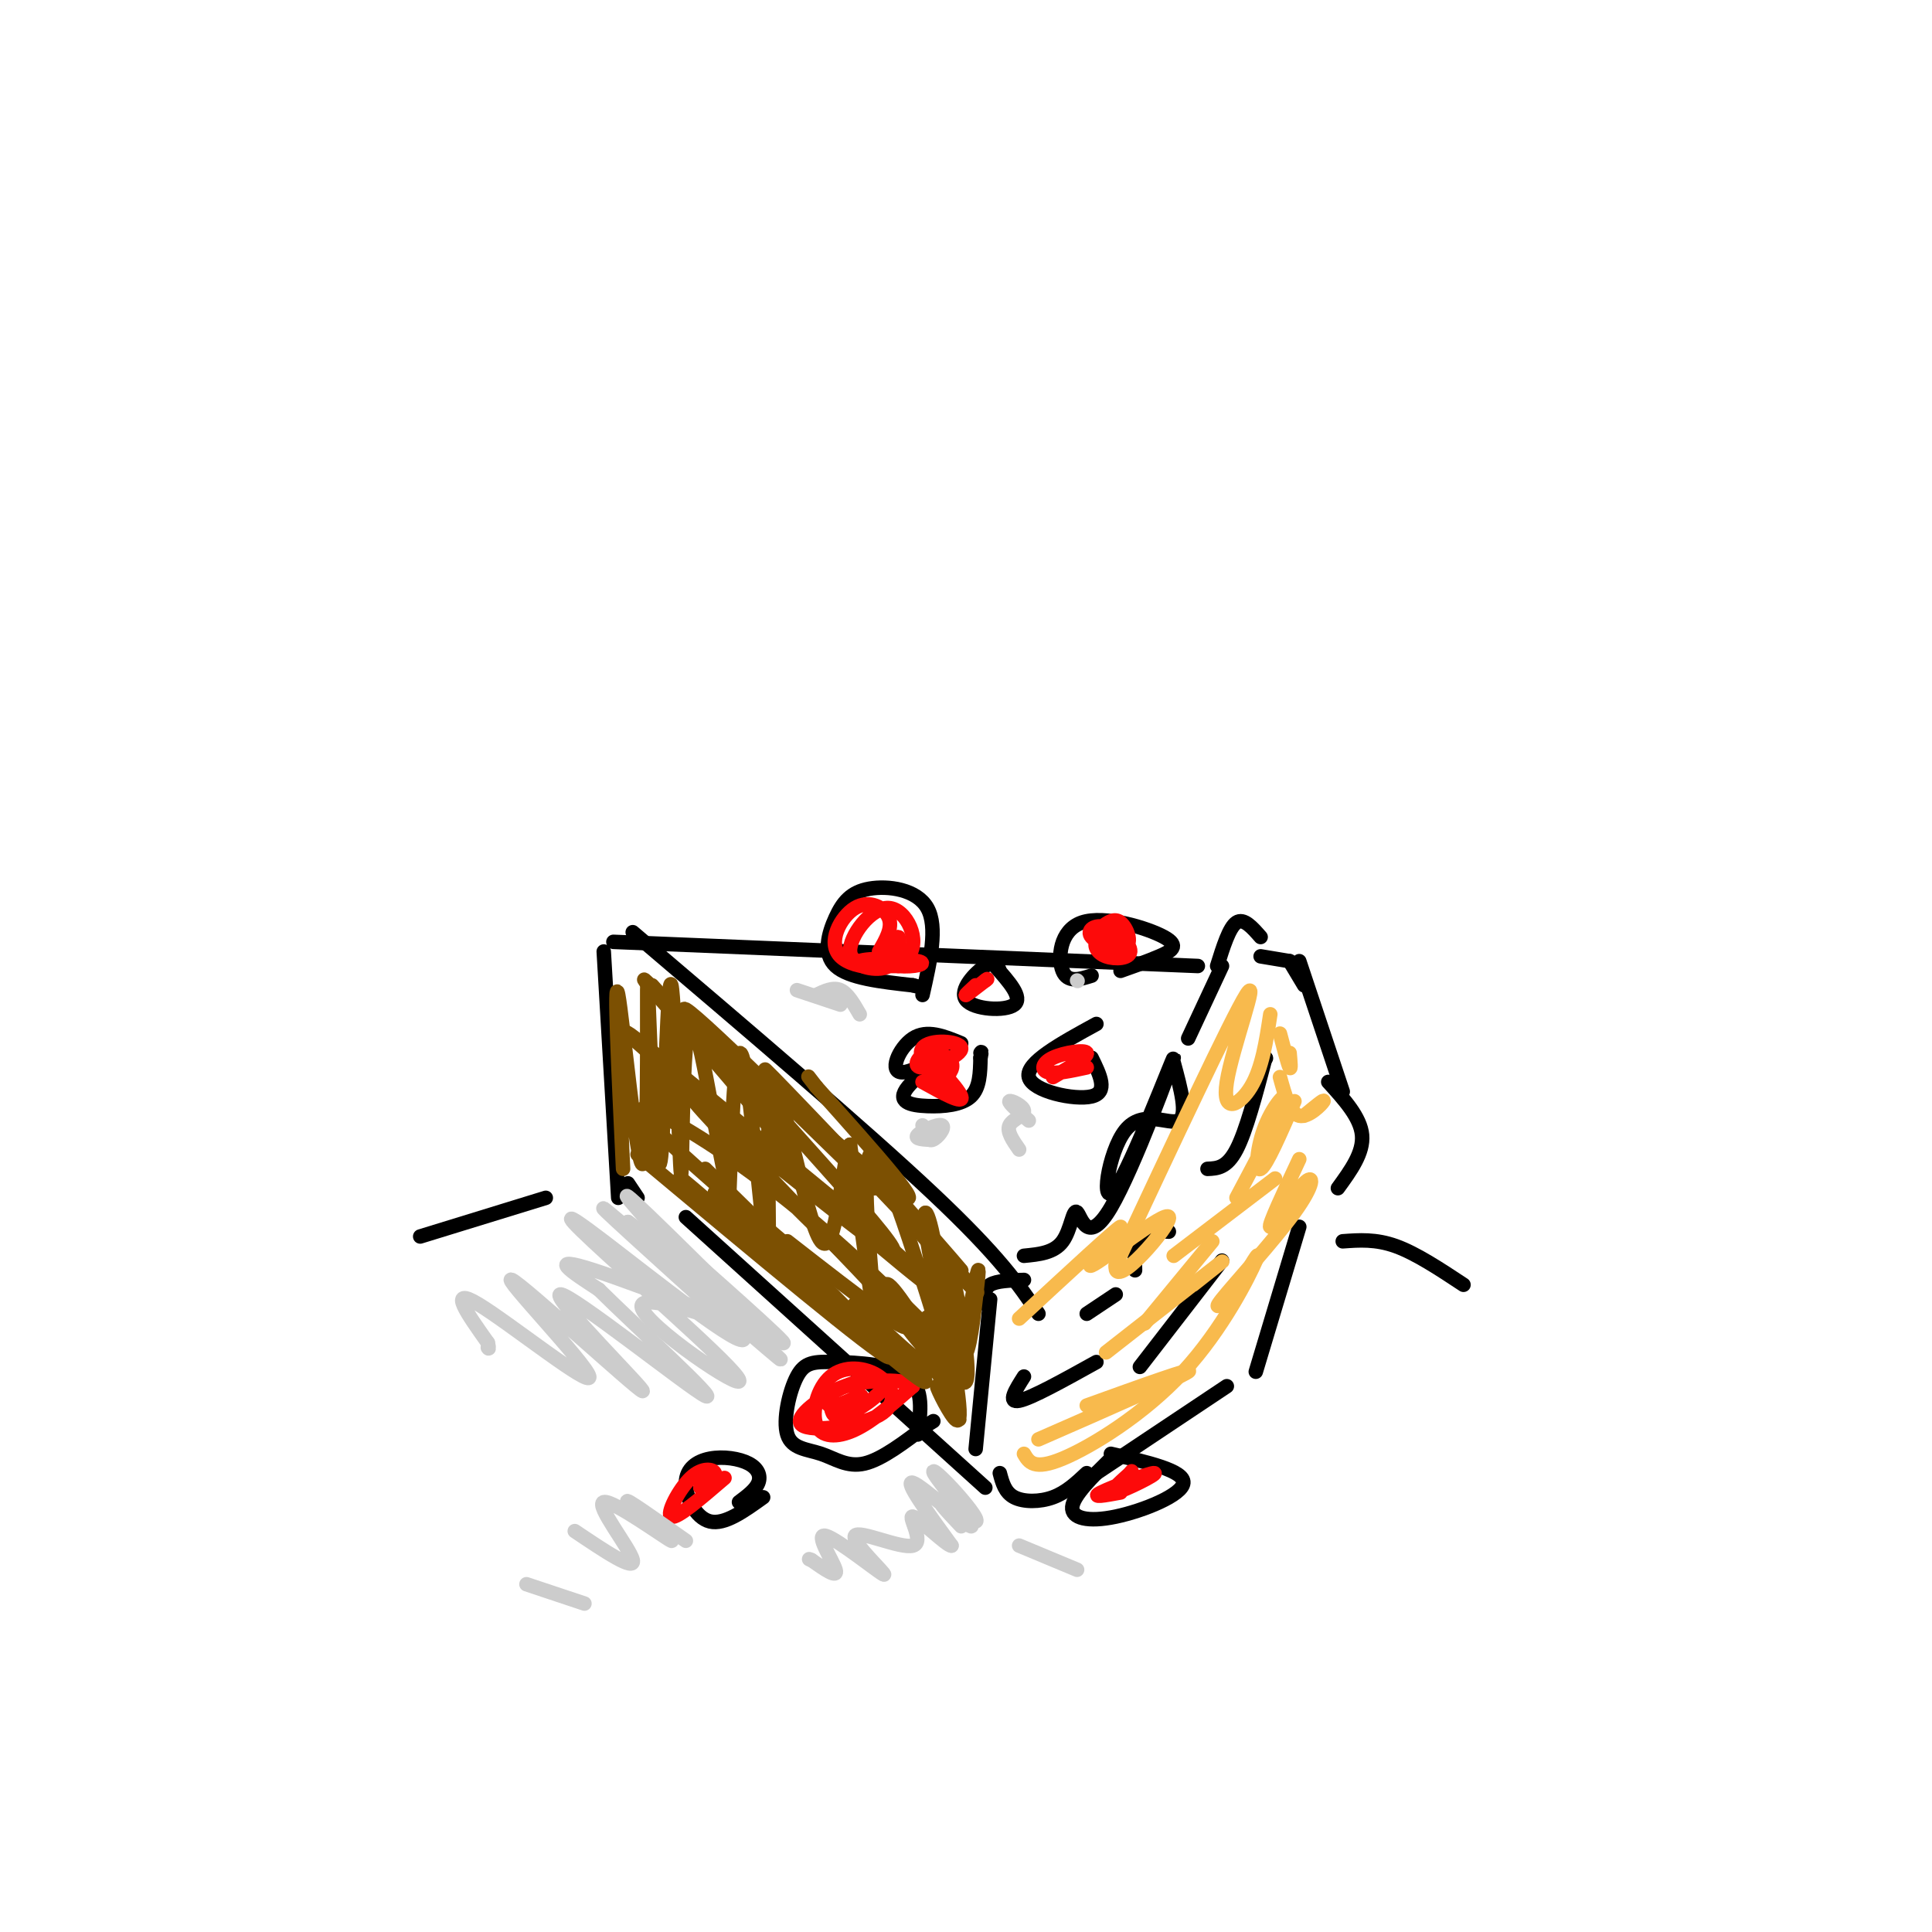 <svg viewBox='0 0 400 400' version='1.1' xmlns='http://www.w3.org/2000/svg' xmlns:xlink='http://www.w3.org/1999/xlink'><g fill='none' stroke='#000000' stroke-width='3' stroke-linecap='round' stroke-linejoin='round'><path d='M215,272c-4.000,-5.917 -8.000,-11.833 -22,-25c-14.000,-13.167 -38.000,-33.583 -62,-54'/><path d='M248,200c0.000,0.000 -121.000,-5.000 -121,-5'/><path d='M253,200c0.000,0.000 -7.000,15.000 -7,15'/><path d='M243,220c1.486,5.497 2.971,10.993 1,12c-1.971,1.007 -7.400,-2.477 -11,2c-3.600,4.477 -5.373,16.915 -2,12c3.373,-4.915 11.890,-27.185 12,-27c0.110,0.185 -8.187,22.823 -13,31c-4.813,8.177 -6.142,1.894 -7,1c-0.858,-0.894 -1.245,3.602 -3,6c-1.755,2.398 -4.877,2.699 -8,3'/><path d='M212,265c-2.833,0.083 -5.667,0.167 -7,1c-1.333,0.833 -1.167,2.417 -1,4'/><path d='M205,269c0.000,0.000 -3.000,31.000 -3,31'/><path d='M207,305c0.533,2.000 1.067,4.000 3,5c1.933,1.000 5.267,1.000 8,0c2.733,-1.000 4.867,-3.000 7,-5'/><path d='M227,305c0.000,0.000 27.000,-18.000 27,-18'/><path d='M260,284c0.000,0.000 9.000,-30.000 9,-30'/><path d='M277,246c2.667,-3.667 5.333,-7.333 5,-11c-0.333,-3.667 -3.667,-7.333 -7,-11'/><path d='M278,226c0.000,0.000 -9.000,-27.000 -9,-27'/><path d='M270,204c0.000,0.000 -3.000,-5.000 -3,-5'/><path d='M267,199c0.000,0.000 -6.000,-1.000 -6,-1'/><path d='M261,194c-1.750,-2.000 -3.500,-4.000 -5,-3c-1.500,1.000 -2.750,5.000 -4,9'/><path d='M262,219c0.000,0.000 0.100,0.100 0.1,0.1'/><path d='M262,219c-2.000,7.583 -4.000,15.167 -6,19c-2.000,3.833 -4.000,3.917 -6,4'/><path d='M242,255c-2.417,-0.167 -4.833,-0.333 -6,1c-1.167,1.333 -1.083,4.167 -1,7'/><path d='M231,268c0.000,0.000 -6.000,4.000 -6,4'/><path d='M212,285c-1.750,2.750 -3.500,5.500 -1,5c2.500,-0.500 9.250,-4.250 16,-8'/><path d='M236,283c0.000,0.000 17.000,-22.000 17,-22'/><path d='M204,308c0.000,0.000 -62.000,-56.000 -62,-56'/><path d='M125,197c0.000,0.000 3.000,51.000 3,51'/><path d='M130,245c0.000,0.000 2.000,3.000 2,3'/><path d='M199,216c-3.543,-1.462 -7.085,-2.923 -10,-1c-2.915,1.923 -5.201,7.232 -2,7c3.201,-0.232 11.891,-6.004 12,-6c0.109,0.004 -8.363,5.785 -11,9c-2.637,3.215 0.559,3.866 4,4c3.441,0.134 7.126,-0.247 9,-2c1.874,-1.753 1.937,-4.876 2,-8'/><path d='M203,219c0.333,-1.500 0.167,-1.250 0,-1'/><path d='M191,206c1.595,-7.046 3.190,-14.093 1,-18c-2.190,-3.907 -8.164,-4.676 -12,-4c-3.836,0.676 -5.533,2.797 -7,6c-1.467,3.203 -2.705,7.486 0,10c2.705,2.514 9.352,3.257 16,4'/><path d='M189,204c2.667,0.667 1.333,0.333 0,0'/><path d='M207,201c-0.494,-1.137 -0.988,-2.274 -3,-1c-2.012,1.274 -5.542,4.958 -4,7c1.542,2.042 8.155,2.440 10,1c1.845,-1.440 -1.077,-4.720 -4,-8'/><path d='M232,201c2.794,-0.984 5.589,-1.968 8,-3c2.411,-1.032 4.440,-2.112 1,-4c-3.440,-1.888 -12.349,-4.585 -17,-3c-4.651,1.585 -5.043,7.453 -4,10c1.043,2.547 3.522,1.774 6,1'/><path d='M227,212c-7.356,4.022 -14.711,8.044 -14,11c0.711,2.956 9.489,4.844 13,4c3.511,-0.844 1.756,-4.422 0,-8'/><path d='M190,297c0.638,-4.732 1.277,-9.464 -2,-12c-3.277,-2.536 -10.469,-2.876 -15,-3c-4.531,-0.124 -6.399,-0.030 -8,3c-1.601,3.030 -2.934,8.998 -2,12c0.934,3.002 4.136,3.039 7,4c2.864,0.961 5.390,2.846 9,2c3.610,-0.846 8.305,-4.423 13,-8'/><path d='M192,295c2.167,-1.333 1.083,-0.667 0,0'/><path d='M153,311c1.721,-1.289 3.442,-2.579 4,-4c0.558,-1.421 -0.047,-2.975 -2,-4c-1.953,-1.025 -5.256,-1.522 -8,-1c-2.744,0.522 -4.931,2.064 -5,5c-0.069,2.936 1.980,7.268 5,8c3.020,0.732 7.010,-2.134 11,-5'/><path d='M230,302c-3.893,3.827 -7.786,7.655 -8,10c-0.214,2.345 3.250,3.208 9,2c5.750,-1.208 13.786,-4.488 14,-7c0.214,-2.512 -7.393,-4.256 -15,-6'/><path d='M278,257c3.417,-0.250 6.833,-0.500 11,1c4.167,1.500 9.083,4.750 14,8'/><path d='M113,248c0.000,0.000 -26.000,8.000 -26,8'/></g>
<g fill='none' stroke='#FD0A0A' stroke-width='3' stroke-linecap='round' stroke-linejoin='round'><path d='M195,224c1.297,-1.345 2.593,-2.690 2,-4c-0.593,-1.310 -3.077,-2.583 -5,-2c-1.923,0.583 -3.286,3.024 -1,3c2.286,-0.024 8.221,-2.512 8,-4c-0.221,-1.488 -6.598,-1.978 -8,0c-1.402,1.978 2.171,6.422 3,7c0.829,0.578 -1.085,-2.711 -3,-6'/><path d='M191,218c1.667,1.200 7.333,7.200 8,9c0.667,1.800 -3.667,-0.600 -8,-3'/><path d='M182,197c1.430,-2.455 2.860,-4.910 2,-7c-0.860,-2.090 -4.011,-3.814 -7,-2c-2.989,1.814 -5.815,7.166 -3,10c2.815,2.834 11.270,3.151 14,0c2.730,-3.151 -0.265,-9.772 -4,-10c-3.735,-0.228 -8.210,5.935 -8,9c0.210,3.065 5.105,3.033 10,3'/><path d='M186,200c3.269,0.287 6.441,-0.495 4,-1c-2.441,-0.505 -10.495,-0.733 -12,0c-1.505,0.733 3.539,2.429 6,1c2.461,-1.429 2.340,-5.981 2,-6c-0.340,-0.019 -0.899,4.495 -1,5c-0.101,0.505 0.257,-2.999 0,-4c-0.257,-1.001 -1.128,0.499 -2,2'/><path d='M183,197c-0.333,0.333 -0.167,0.167 0,0'/><path d='M202,204c-1.167,1.083 -2.333,2.167 -2,2c0.333,-0.167 2.167,-1.583 4,-3'/><path d='M204,203c0.667,-0.500 0.333,-0.250 0,0'/><path d='M231,194c-1.735,0.096 -3.471,0.191 -4,1c-0.529,0.809 0.148,2.331 2,3c1.852,0.669 4.881,0.486 5,-1c0.119,-1.486 -2.670,-4.274 -5,-5c-2.330,-0.726 -4.202,0.609 -3,2c1.202,1.391 5.477,2.836 7,2c1.523,-0.836 0.292,-3.953 -1,-5c-1.292,-1.047 -2.646,-0.023 -4,1'/><path d='M228,192c-0.667,0.167 -0.333,0.083 0,0'/><path d='M218,223c3.673,-2.131 7.345,-4.262 7,-5c-0.345,-0.738 -4.708,-0.083 -7,1c-2.292,1.083 -2.512,2.595 -1,3c1.512,0.405 4.756,-0.298 8,-1'/><path d='M172,291c0.226,1.460 0.452,2.919 3,2c2.548,-0.919 7.419,-4.218 8,-6c0.581,-1.782 -3.128,-2.049 -8,0c-4.872,2.049 -10.908,6.412 -9,8c1.908,1.588 11.762,0.400 16,-2c4.238,-2.400 2.862,-6.013 0,-8c-2.862,-1.987 -7.210,-2.347 -10,0c-2.790,2.347 -4.020,7.401 -3,10c1.020,2.599 4.292,2.743 8,1c3.708,-1.743 7.854,-5.371 12,-9'/><path d='M189,287c-1.030,-1.673 -9.606,-1.356 -14,0c-4.394,1.356 -4.606,3.750 -3,4c1.606,0.250 5.030,-1.643 6,-2c0.970,-0.357 -0.515,0.821 -2,2'/><path d='M145,308c1.649,-1.095 3.298,-2.190 3,-3c-0.298,-0.810 -2.542,-1.333 -5,1c-2.458,2.333 -5.131,7.524 -4,8c1.131,0.476 6.065,-3.762 11,-8'/><path d='M232,309c-3.190,0.595 -6.381,1.190 -4,0c2.381,-1.190 10.333,-4.167 11,-4c0.667,0.167 -5.952,3.476 -8,4c-2.048,0.524 0.476,-1.738 3,-4'/><path d='M234,305c0.500,-0.667 0.250,-0.333 0,0'/></g>
<g fill='none' stroke='#F8BA4D' stroke-width='3' stroke-linecap='round' stroke-linejoin='round'><path d='M268,228c-2.893,6.667 -5.786,13.333 -7,14c-1.214,0.667 -0.750,-4.667 1,-9c1.750,-4.333 4.786,-7.667 4,-5c-0.786,2.667 -5.393,11.333 -10,20'/><path d='M264,244c0.000,0.000 -21.000,16.000 -21,16'/><path d='M251,257c0.000,0.000 -14.000,17.000 -14,17'/><path d='M247,266c4.000,-3.167 8.000,-6.333 5,-4c-3.000,2.333 -13.000,10.167 -23,18'/><path d='M225,291c11.333,-4.083 22.667,-8.167 21,-7c-1.667,1.167 -16.333,7.583 -31,14'/><path d='M212,301c1.024,1.738 2.048,3.476 8,1c5.952,-2.476 16.833,-9.167 25,-18c8.167,-8.833 13.619,-19.810 15,-23c1.381,-3.190 -1.310,1.405 -4,6'/><path d='M256,267c-2.141,2.326 -5.494,5.140 -3,2c2.494,-3.140 10.833,-12.233 15,-18c4.167,-5.767 4.160,-8.206 2,-6c-2.160,2.206 -6.474,9.059 -7,9c-0.526,-0.059 2.737,-7.029 6,-14'/><path d='M270,231c2.156,-1.778 4.311,-3.556 4,-3c-0.311,0.556 -3.089,3.444 -5,3c-1.911,-0.444 -2.956,-4.222 -4,-8'/><path d='M267,218c0.167,1.833 0.333,3.667 0,3c-0.333,-0.667 -1.167,-3.833 -2,-7'/><path d='M263,210c-0.845,5.583 -1.690,11.167 -4,15c-2.310,3.833 -6.083,5.917 -5,-1c1.083,-6.917 7.024,-22.833 4,-18c-3.024,4.833 -15.012,30.417 -27,56'/><path d='M231,262c-0.553,5.604 11.563,-8.384 11,-10c-0.563,-1.616 -13.805,9.142 -16,10c-2.195,0.858 6.659,-8.183 6,-8c-0.659,0.183 -10.829,9.592 -21,19'/></g>
<g fill='none' stroke='#7C5002' stroke-width='3' stroke-linecap='round' stroke-linejoin='round'><path d='M194,258c-5.767,-6.887 -11.534,-13.774 -9,-11c2.534,2.774 13.370,15.207 14,16c0.630,0.793 -8.946,-10.056 -10,-11c-1.054,-0.944 6.413,8.016 9,11c2.587,2.984 0.293,-0.008 -2,-3'/><path d='M196,260c-2.405,-2.372 -7.418,-6.801 -4,-3c3.418,3.801 15.266,15.831 8,8c-7.266,-7.831 -33.648,-35.523 -40,-42c-6.352,-6.477 7.324,8.262 21,23'/><path d='M181,246c-7.155,-6.726 -35.542,-35.042 -39,-37c-3.458,-1.958 18.012,22.440 21,26c2.988,3.560 -12.506,-13.720 -28,-31'/><path d='M146,216c-8.542,-9.071 -17.083,-18.143 -10,-10c7.083,8.143 29.792,33.500 27,34c-2.792,0.500 -31.083,-23.857 -33,-26c-1.917,-2.143 22.542,17.929 47,38'/><path d='M177,252c13.133,11.205 22.467,20.218 10,10c-12.467,-10.218 -46.735,-39.667 -44,-35c2.735,4.667 42.473,43.449 53,53c10.527,9.551 -8.158,-10.131 -24,-24c-15.842,-13.869 -28.842,-21.926 -35,-25c-6.158,-3.074 -5.474,-1.164 1,5c6.474,6.164 18.737,16.582 31,27'/><path d='M169,263c-1.741,-1.212 -21.594,-17.742 -21,-16c0.594,1.742 21.633,21.756 19,20c-2.633,-1.756 -28.940,-25.280 -26,-23c2.940,2.280 35.126,30.366 46,39c10.874,8.634 0.437,-2.183 -10,-13'/><path d='M177,270c2.839,2.261 14.935,14.412 17,14c2.065,-0.412 -5.903,-13.387 -9,-17c-3.097,-3.613 -1.325,2.135 3,8c4.325,5.865 11.203,11.848 11,10c-0.203,-1.848 -7.487,-11.528 -9,-12c-1.513,-0.472 2.743,8.264 7,17'/><path d='M197,290c1.616,3.810 2.155,4.836 1,3c-1.155,-1.836 -4.003,-6.533 -4,-6c0.003,0.533 2.858,6.295 4,7c1.142,0.705 0.571,-3.648 0,-8'/><path d='M198,286c-1.899,-5.409 -6.646,-14.930 -6,-13c0.646,1.930 6.685,15.311 8,13c1.315,-2.311 -2.092,-20.313 -3,-22c-0.908,-1.688 0.685,12.939 2,16c1.315,3.061 2.354,-5.445 3,-11c0.646,-5.555 0.899,-8.159 0,-4c-0.899,4.159 -2.949,15.079 -5,26'/><path d='M197,291c-1.180,-1.851 -1.628,-19.477 -3,-30c-1.372,-10.523 -3.666,-13.941 -2,-4c1.666,9.941 7.292,33.242 5,27c-2.292,-6.242 -12.502,-42.027 -16,-45c-3.498,-2.973 -0.285,26.865 0,32c0.285,5.135 -2.357,-14.432 -5,-34'/><path d='M176,237c-1.523,1.995 -2.831,23.982 -6,20c-3.169,-3.982 -8.200,-33.933 -10,-32c-1.800,1.933 -0.369,35.751 -1,36c-0.631,0.249 -3.323,-33.072 -5,-41c-1.677,-7.928 -2.338,9.536 -3,27'/><path d='M151,247c-2.180,-6.422 -6.131,-35.978 -8,-35c-1.869,0.978 -1.656,32.489 -2,31c-0.344,-1.489 -1.247,-35.978 -2,-39c-0.753,-3.022 -1.358,25.422 -2,34c-0.642,8.578 -1.321,-2.711 -2,-14'/><path d='M135,224c-0.558,-9.324 -0.954,-25.633 -1,-19c-0.046,6.633 0.257,36.209 -1,36c-1.257,-0.209 -4.073,-30.203 -5,-35c-0.927,-4.797 0.037,15.601 1,36'/><path d='M132,239c24.833,20.750 49.667,41.500 52,42c2.333,0.500 -17.833,-19.250 -38,-39'/><path d='M163,257c14.900,11.621 29.800,23.243 23,15c-6.800,-8.243 -35.300,-36.350 -34,-37c1.300,-0.650 32.400,26.156 33,24c0.600,-2.156 -29.300,-33.273 -31,-37c-1.700,-3.727 24.800,19.935 32,25c7.200,5.065 -4.900,-8.468 -17,-22'/><path d='M169,225c-2.833,-3.667 -1.417,-1.833 0,0'/></g>
<g fill='none' stroke='#CCCCCC' stroke-width='3' stroke-linecap='round' stroke-linejoin='round'><path d='M151,274c-15.133,-13.667 -30.267,-27.333 -25,-23c5.267,4.333 30.933,26.667 35,30c4.067,3.333 -13.467,-12.333 -31,-28'/><path d='M130,253c3.976,2.726 29.417,23.542 32,25c2.583,1.458 -17.690,-16.440 -23,-21c-5.310,-4.560 4.345,4.220 14,13'/><path d='M161,278c-16.632,-16.527 -33.264,-33.055 -31,-30c2.264,3.055 23.424,25.691 24,29c0.576,3.309 -19.432,-12.710 -29,-20c-9.568,-7.290 -8.696,-5.851 1,3c9.696,8.851 28.217,25.115 27,26c-1.217,0.885 -22.172,-13.608 -20,-16c2.172,-2.392 27.469,7.318 27,7c-0.469,-0.318 -26.706,-10.662 -37,-14c-10.294,-3.338 -4.647,0.331 1,4'/><path d='M124,267c7.378,7.330 25.324,23.655 22,22c-3.324,-1.655 -27.917,-21.291 -30,-21c-2.083,0.291 18.345,20.509 17,20c-1.345,-0.509 -24.464,-21.745 -27,-23c-2.536,-1.255 15.509,17.470 16,20c0.491,2.530 -16.574,-11.134 -23,-15c-6.426,-3.866 -2.213,2.067 2,8'/><path d='M101,278c0.333,1.500 0.167,1.250 0,1'/><path d='M199,316c-2.588,-2.734 -5.175,-5.468 -4,-5c1.175,0.468 6.114,4.138 7,4c0.886,-0.138 -2.279,-4.084 -5,-7c-2.721,-2.916 -4.997,-4.802 -3,-2c1.997,2.802 8.269,10.293 7,10c-1.269,-0.293 -10.077,-8.369 -12,-9c-1.923,-0.631 3.038,6.185 8,13'/><path d='M197,320c-0.811,0.209 -6.837,-5.768 -8,-6c-1.163,-0.232 2.537,5.283 0,6c-2.537,0.717 -11.312,-3.363 -12,-2c-0.688,1.363 6.713,8.169 6,8c-0.713,-0.169 -9.538,-7.315 -12,-8c-2.462,-0.685 1.439,5.090 2,7c0.561,1.910 -2.220,-0.045 -5,-2'/><path d='M168,323c-0.833,-0.333 -0.417,-0.167 0,0'/><path d='M193,236c-1.881,-0.089 -3.762,-0.179 -3,-1c0.762,-0.821 4.167,-2.375 5,-2c0.833,0.375 -0.905,2.679 -2,3c-1.095,0.321 -1.548,-1.339 -2,-3'/><path d='M178,210c-1.250,-2.167 -2.500,-4.333 -4,-5c-1.500,-0.667 -3.250,0.167 -5,1'/><path d='M174,208c0.000,0.000 -9.000,-3.000 -9,-3'/><path d='M211,238c-1.298,-1.857 -2.595,-3.714 -2,-5c0.595,-1.286 3.083,-2.000 3,-3c-0.083,-1.000 -2.738,-2.286 -3,-2c-0.262,0.286 1.869,2.143 4,4'/><path d='M223,203c0.000,0.000 0.100,0.100 0.1,0.1'/><path d='M142,319c-6.582,-4.635 -13.164,-9.270 -12,-8c1.164,1.270 10.075,8.443 9,8c-1.075,-0.443 -12.136,-8.504 -14,-8c-1.864,0.504 5.467,9.573 6,12c0.533,2.427 -5.734,-1.786 -12,-6'/><path d='M121,332c0.000,0.000 -12.000,-4.000 -12,-4'/><path d='M223,325c0.000,0.000 -12.000,-5.000 -12,-5'/></g>
</svg>